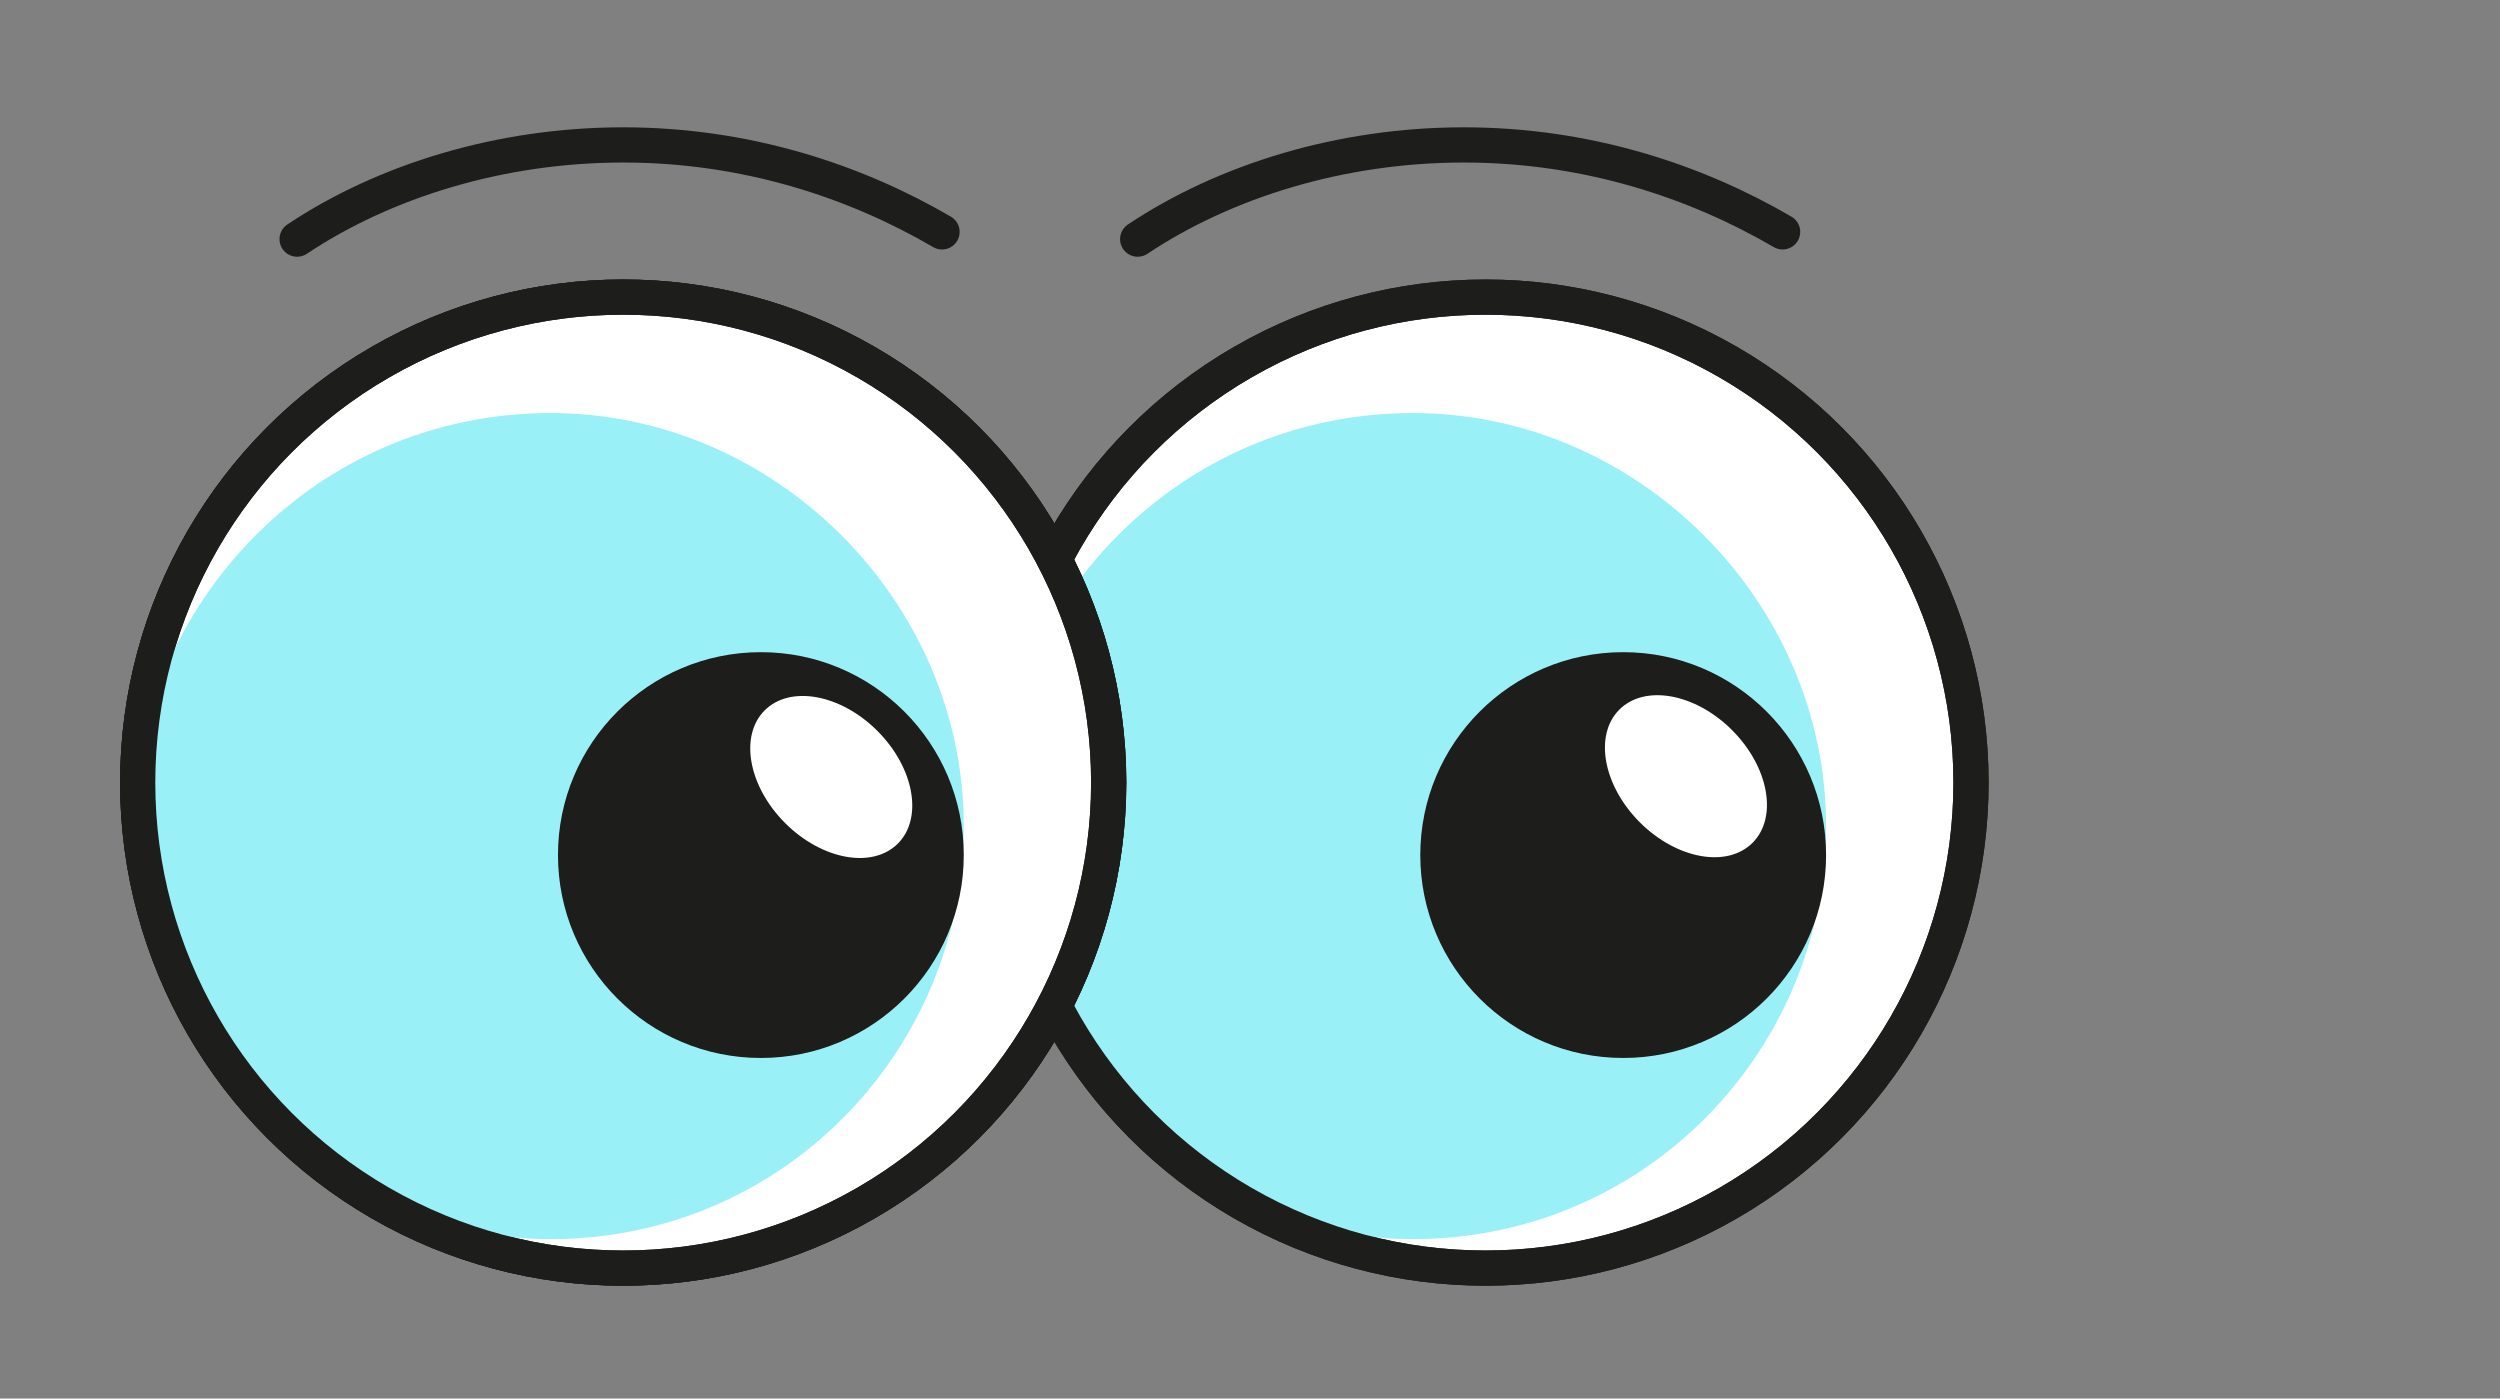 <?xml version="1.0" encoding="utf-8"?>
<!-- Generator: Adobe Illustrator 19.2.1, SVG Export Plug-In . SVG Version: 6.00 Build 0)  -->
<svg version="1.1" xmlns="http://www.w3.org/2000/svg" xmlns:xlink="http://www.w3.org/1999/xlink" x="0px" y="0px"
	 viewBox="0 0 34.5 19.3" style="enable-background:new 0 0 34.5 19.3;" xml:space="preserve">
<rect x="0" y="0" width="34.5" height="19.3" fill="#808080" stroke="none"/>
<style type="text/css">
	.st0{fill:none;stroke:#1D1D1B;stroke-width:0.75;stroke-miterlimit:10;}
	.st1{display:none;}
	.st2{display:inline;fill:#1D1D1B;}
	
		.st3{display:inline;fill:#FFFFFF;stroke:#1D1D1B;stroke-width:0.541;stroke-linecap:round;stroke-linejoin:round;stroke-miterlimit:10;}
	.st4{display:inline;}
	.st5{fill:none;stroke:#1D1D1B;stroke-linecap:round;stroke-linejoin:round;stroke-miterlimit:10;}
	.st6{display:inline;fill:#9FD6E5;}
	
		.st7{display:inline;fill:none;stroke:#1D1D1B;stroke-width:0.541;stroke-linecap:round;stroke-linejoin:round;stroke-miterlimit:10;}
	.st8{fill:#FFFFFF;stroke:#1D1D1B;stroke-width:0.541;stroke-linecap:round;stroke-linejoin:round;stroke-miterlimit:10;}
	.st9{fill:#868685;}
	.st10{fill:none;stroke:#1D1D1B;stroke-width:0.541;stroke-linecap:round;stroke-linejoin:round;stroke-miterlimit:10;}
	.st11{fill:#FF9CB4;}
	.st12{fill:#EDD97A;}
	.st13{fill:#99A5FF;}
	.st14{fill:#83E2C2;}
	.st15{fill:#D8E5BE;}
	.st16{fill:#81C185;}
	.st17{fill:#FFFFFF;stroke:#1D1D1B;stroke-width:0.486;stroke-linecap:round;stroke-linejoin:round;stroke-miterlimit:10;}
	.st18{fill:#9FD6E5;}
	.st19{fill:none;stroke:#1D1D1B;stroke-width:0.486;stroke-linecap:round;stroke-linejoin:round;stroke-miterlimit:10;}
	.st20{fill:#1D1D1B;}
	.st21{fill:#6F6F6E;}
	.st22{fill:#EF8488;}
	.st23{fill:#F8B050;}
	.st24{fill:#FFFFFF;}
	.st25{fill:#1D1D1B;stroke:#1D1D1B;stroke-width:0.741;stroke-linecap:round;stroke-linejoin:round;stroke-miterlimit:10;}
	.st26{fill:none;stroke:#1D1D1B;stroke-width:0.556;stroke-linecap:round;stroke-linejoin:round;stroke-miterlimit:10;}
	.st27{fill:none;stroke:#1D1D1B;stroke-width:0.518;stroke-linecap:round;stroke-linejoin:round;stroke-miterlimit:10;}
	.st28{fill:none;stroke:#1D1D1B;stroke-width:0.55;stroke-linecap:round;stroke-linejoin:round;stroke-miterlimit:10;}
	.st29{fill:#FFFFFF;stroke:#1D1D1B;stroke-width:0.55;stroke-linecap:round;stroke-linejoin:round;stroke-miterlimit:10;}
	.st30{fill:#1D1D1B;stroke:#1D1D1B;stroke-width:2;stroke-linecap:round;stroke-linejoin:round;stroke-miterlimit:10;}
	.st31{fill:none;stroke:#1D1D1B;stroke-width:1.5;stroke-linecap:round;stroke-linejoin:round;stroke-miterlimit:10;}
	.st32{fill:none;stroke:#1D1D1B;stroke-width:1.4;stroke-linecap:round;stroke-linejoin:round;stroke-miterlimit:10;}
	.st33{fill:#FFFFFF;stroke:#1D1D1B;stroke-width:1.5;stroke-linecap:round;stroke-linejoin:round;stroke-miterlimit:10;}
	.st34{fill:none;stroke:#1D1D1B;stroke-width:2;stroke-linecap:round;stroke-linejoin:round;stroke-miterlimit:10;}
	.st35{fill:none;stroke:#1D1D1B;stroke-width:0.424;stroke-linecap:round;stroke-linejoin:round;stroke-miterlimit:10;}
	.st36{fill:#ECECEC;}
	.st37{fill:#FFF8B8;}
	.st38{fill:#CCB189;}
	.st39{fill:#9AF0F7;}
	
		.st40{fill:none;stroke:#1D1D1B;stroke-width:0.486;stroke-linecap:round;stroke-linejoin:round;stroke-miterlimit:10;stroke-dasharray:0.5,1;}
	.st41{fill:none;stroke:#FFFFFF;stroke-width:0.486;stroke-linecap:round;stroke-linejoin:round;stroke-miterlimit:10;}
	.st42{display:inline;fill:#6F6F6E;}
</style>
<g id="Calque_1">
</g>
<g id="Calque_4" class="st1">
</g>
<g id="Calque_2" class="st1">
</g>
<g id="Calque_3">
	<circle class="st17" cx="20.5" cy="10.8" r="6.7"/>
	<path class="st39" d="M19.5,5.7c-2.9,0-5.2,2.1-5.7,4.8c0,0.1,0,0.1,0,0.2c0,2.8,1.7,5.2,4.1,6.2c0.5,0.1,1,0.2,1.6,0.2
		c3.2,0,5.7-2.6,5.7-5.7C25.2,8.3,22.6,5.7,19.5,5.7z"/>
	<path class="st19" d="M13,3.2c-1.2-0.7-2.7-1.2-4.4-1.2c-1.7,0-3.3,0.5-4.5,1.3"/>
	<path class="st19" d="M24.6,3.2c-1.2-0.7-2.7-1.2-4.4-1.2c-1.7,0-3.3,0.5-4.5,1.3"/>
	<circle class="st20" cx="22.4" cy="11.8" r="2.8"/>
	<circle class="st19" cx="20.5" cy="10.8" r="6.7"/>
	<circle class="st17" cx="8.6" cy="10.8" r="6.7"/>
	<circle class="st17" cx="8.6" cy="10.8" r="6.7"/>
	<path class="st39" d="M7.6,5.7c-2.9,0-5.2,2.1-5.7,4.8c0,0.1,0,0.1,0,0.2c0,2.8,1.7,5.2,4.1,6.2c0.5,0.1,1,0.2,1.6,0.2
		c3.2,0,5.7-2.6,5.7-5.7C13.3,8.3,10.7,5.7,7.6,5.7z"/>
	<circle class="st20" cx="10.5" cy="11.8" r="2.8"/>
	<ellipse transform="matrix(0.707 -0.707 0.707 0.707 -4.224 11.288)" class="st24" cx="11.5" cy="10.7" rx="0.9" ry="1.3"/>
	<ellipse transform="matrix(0.707 -0.707 0.707 0.707 -0.772 19.62)" class="st24" cx="23.3" cy="10.7" rx="0.9" ry="1.3"/>
	<circle class="st19" cx="8.6" cy="10.8" r="6.7"/>
</g>
<g id="Calque_6" class="st1">
</g>
<g id="Calque_5" class="st1">
</g>
</svg>
